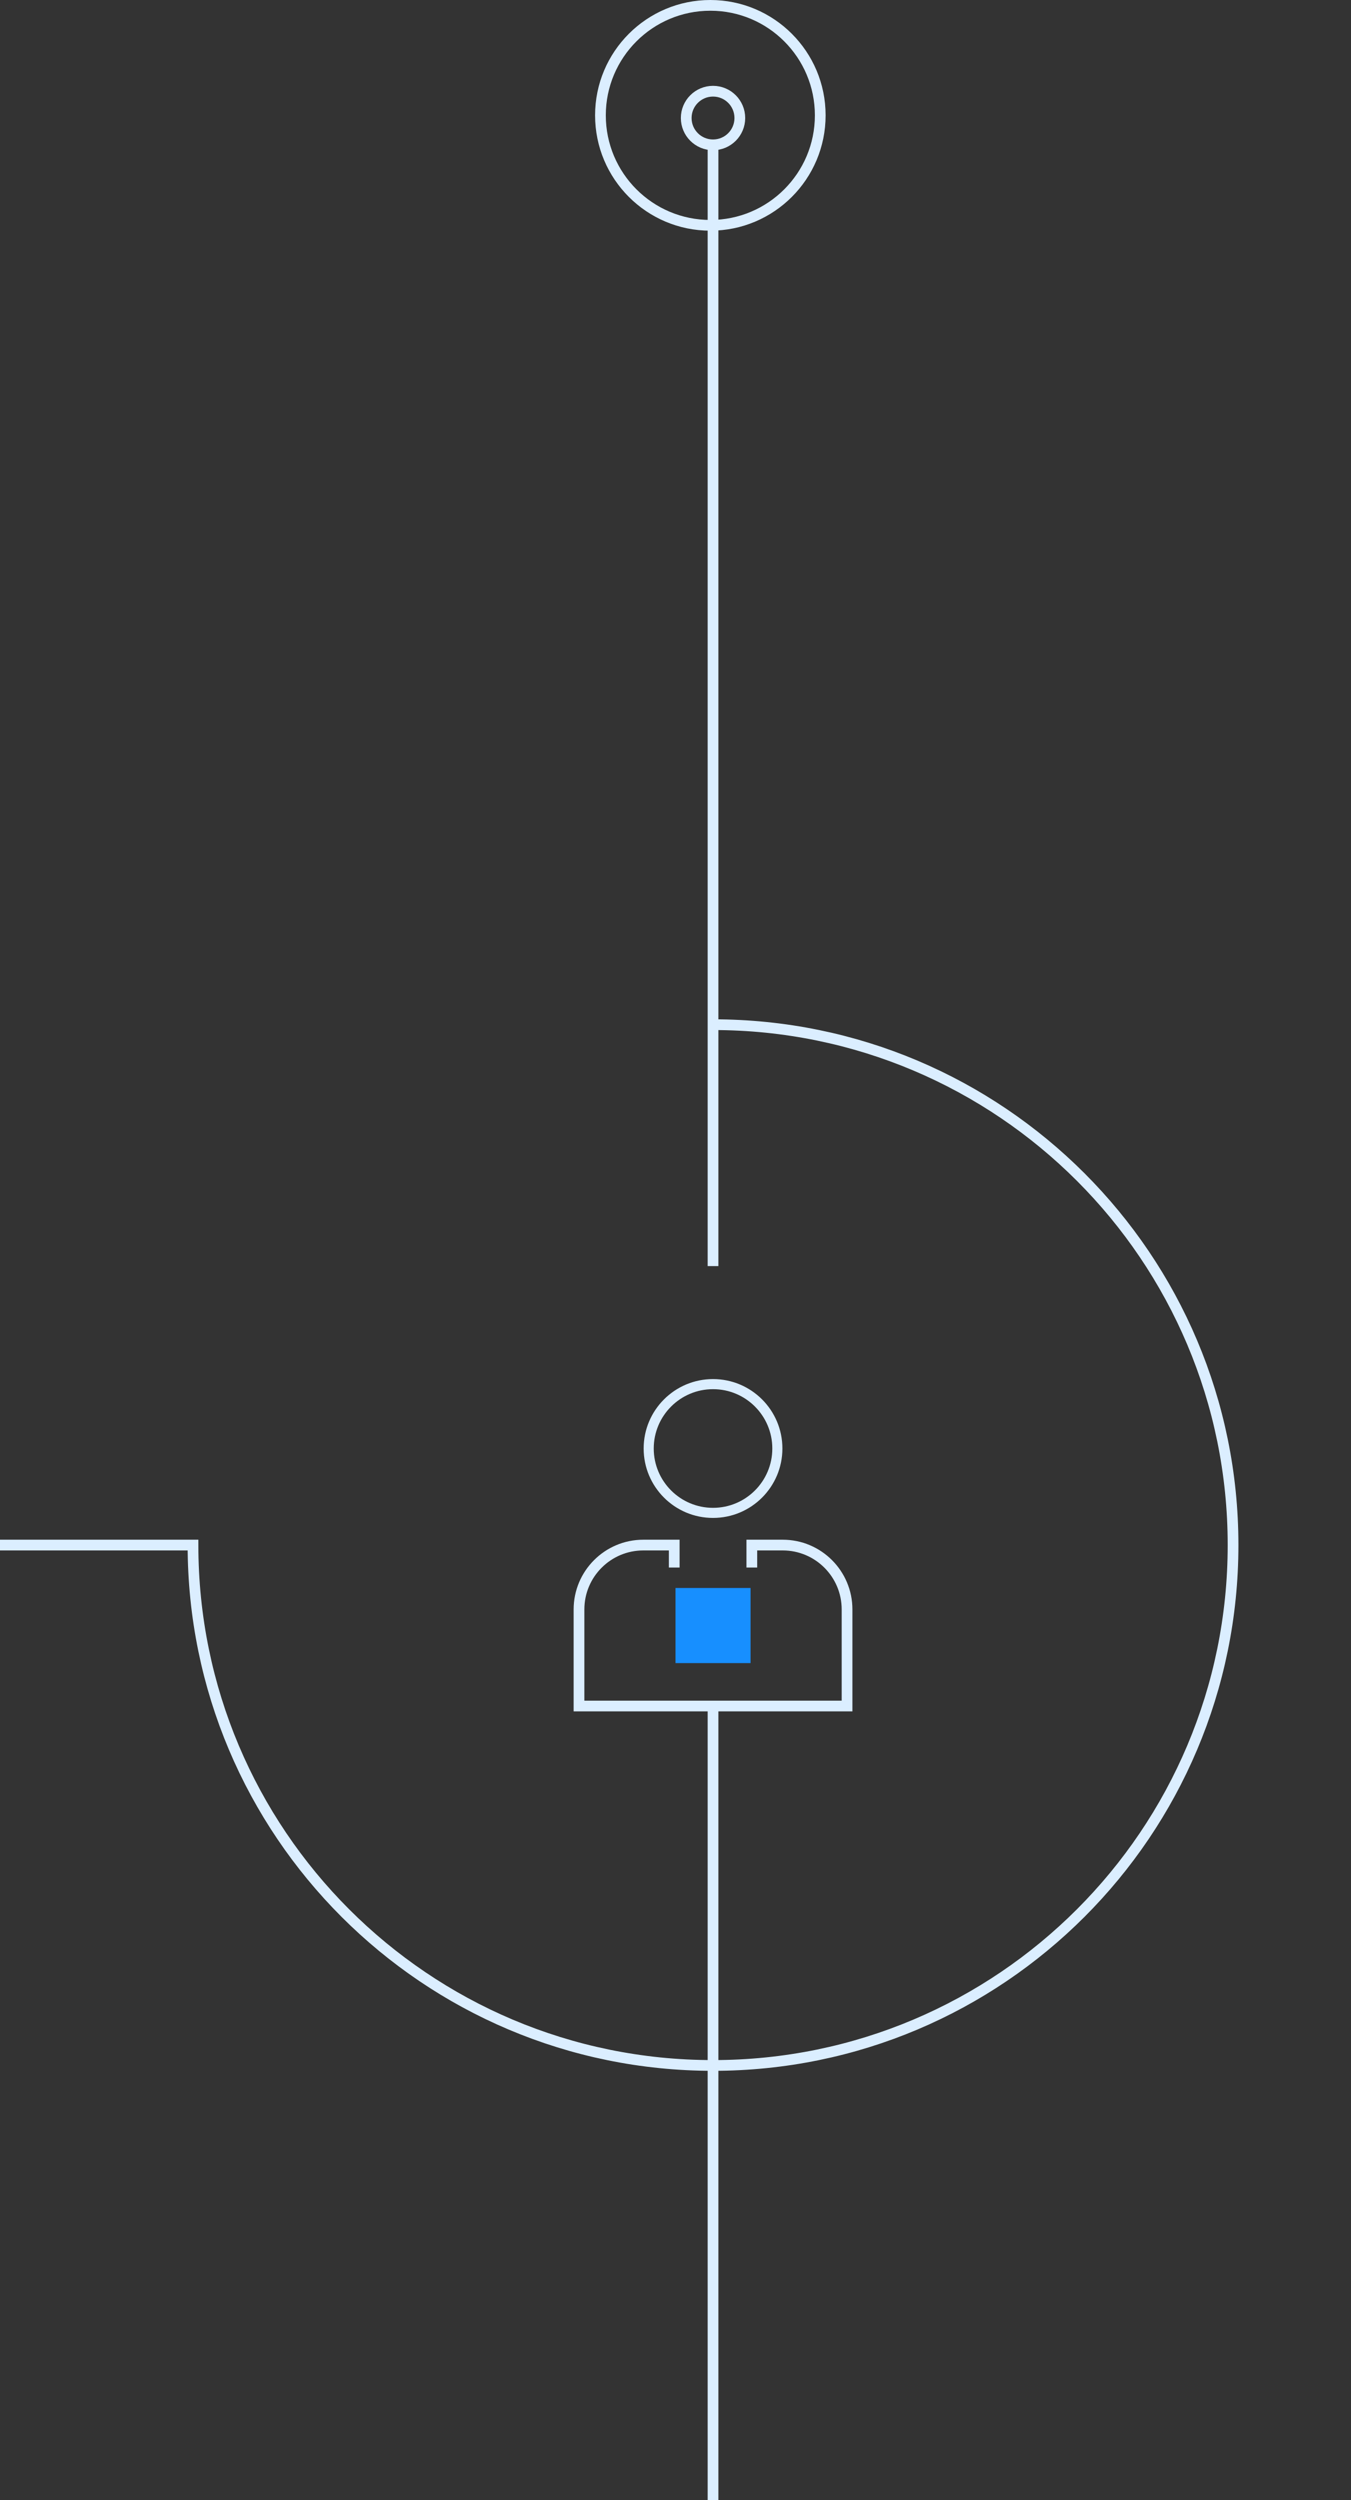 <svg width="252" height="466" viewBox="0 0 252 466" fill="none" xmlns="http://www.w3.org/2000/svg">
<rect x="0" y="0" width="252" height="466" fill="#333333" stroke="none"/>
<path d="M253 530L133 530V318" stroke="#DBEEFF" stroke-width="2"/>
<path d="M133 27L133 236" stroke="#DBEEFF" stroke-width="2"/>
<path d="M133 191C186.572 191 230 234.428 230 288C230 341.572 186.572 385 133 385C79.428 385 36 341.572 36 288H0" stroke="#DBEEFF" stroke-width="2"/>
<path d="M133 258C126.373 258 121 263.373 121 270C121 276.627 126.373 282 133 282C139.627 282 145 276.627 145 270C145 263.373 139.627 258 133 258Z" stroke="#DBEEFF" stroke-width="1.882"/>
<path d="M140.237 292.186V288H146C152.627 288 158 293.373 158 300V318H133.5H108V300C108 293.373 113.373 288 120 288H125.763V292.186" stroke="#DBEEFF" stroke-width="2"/>
<path d="M126 296H140V310H126V296Z" fill="#178FFF"/>
<circle r="5" transform="matrix(-1 0 0 1 133 22)" stroke="#DBEEFF" stroke-width="2"/>
<circle r="20.5" transform="matrix(-1 0 0 1 132.5 21.5)" stroke="#DBEEFF" stroke-width="2"/>
</svg>
